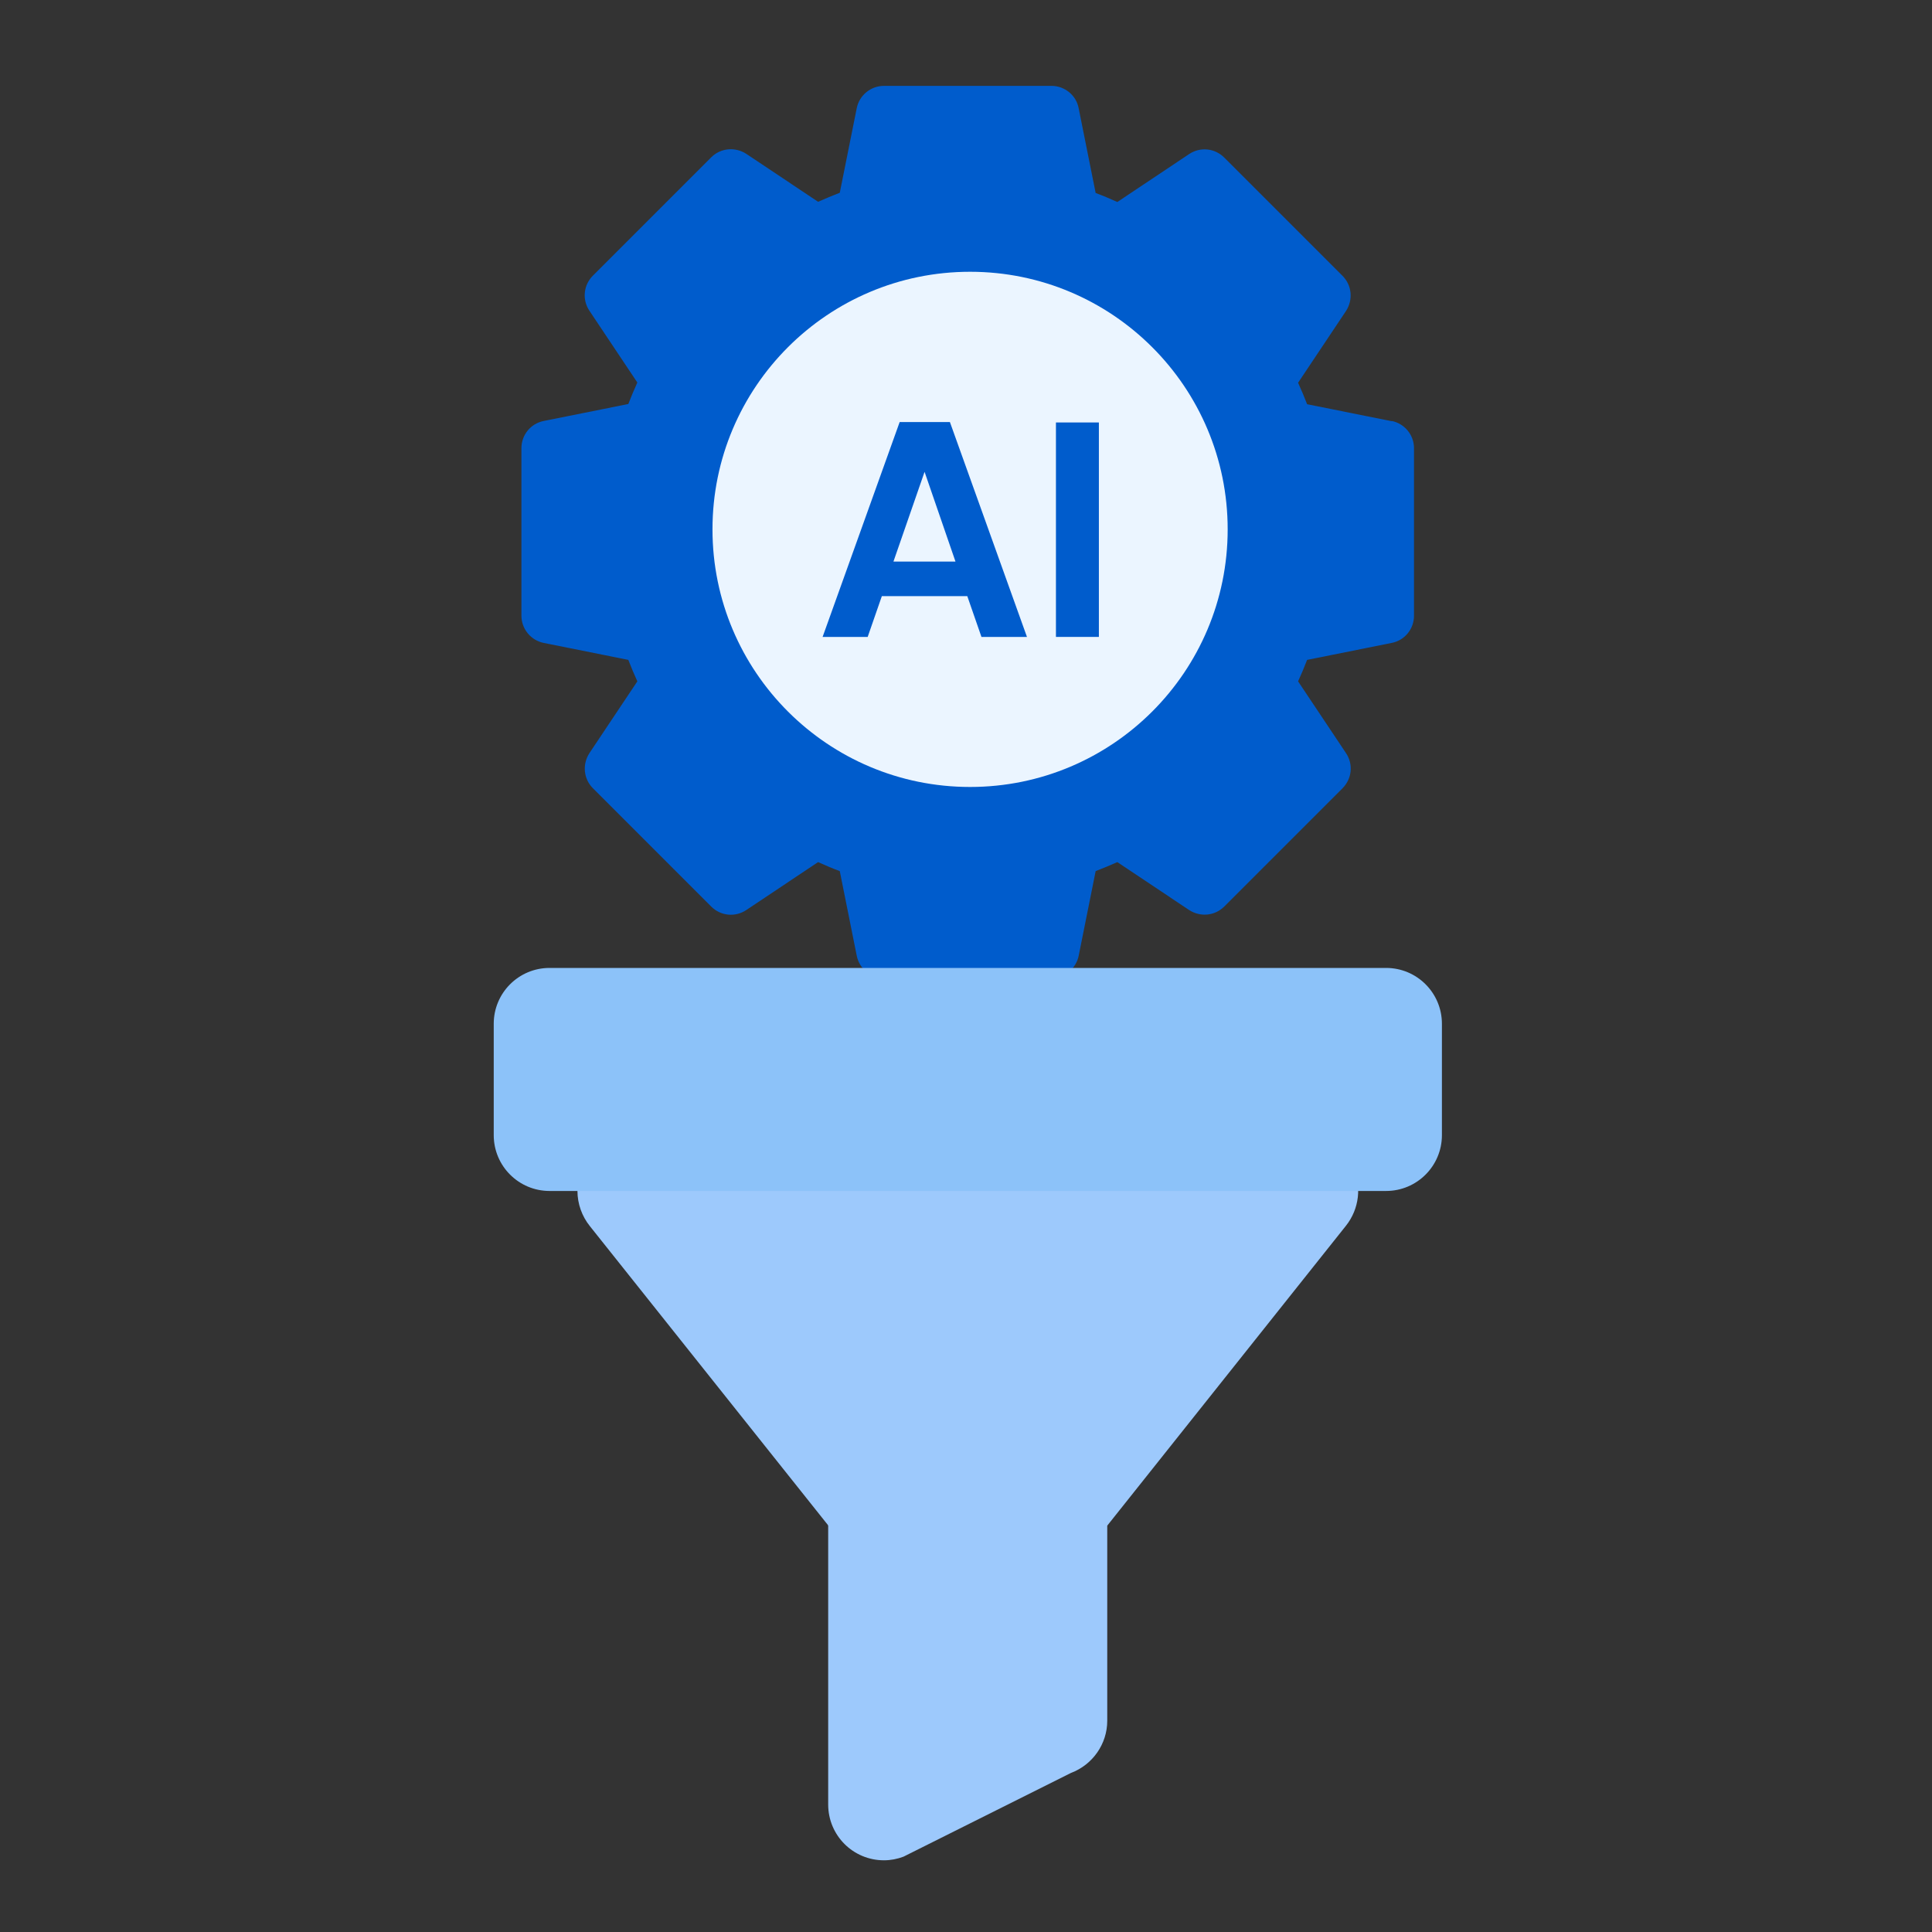 <svg xmlns="http://www.w3.org/2000/svg" width="90" height="90" viewBox="0 0 90 90" fill="none"><rect x="0" y="0" width="90" height="90" fill="#333333" stroke="none"/><g clip-path="url(#clip0_729_8837)"><path d="M64.83 19.62L60.89 18.83C60.76 18.49 60.62 18.16 60.47 17.83L62.7 14.49C63.04 13.97 62.98 13.29 62.54 12.85L57.03 7.34C56.59 6.9 55.91 6.83 55.39 7.18L52.05 9.41C51.72 9.26 51.39 9.12 51.04 8.99L50.25 5.05C50.14 4.44 49.6 4 48.98 4H41.18C40.56 4 40.03 4.44 39.91 5.04L39.12 8.98C38.78 9.11 38.45 9.25 38.11 9.4L34.77 7.17C34.25 6.83 33.57 6.89 33.13 7.33L27.62 12.84C27.18 13.28 27.11 13.96 27.46 14.48L29.69 17.82C29.54 18.15 29.4 18.48 29.27 18.82L25.33 19.61C24.72 19.73 24.29 20.26 24.29 20.88V28.68C24.29 29.3 24.73 29.83 25.33 29.95L29.27 30.74C29.4 31.08 29.54 31.41 29.69 31.74L27.46 35.08C27.12 35.6 27.18 36.28 27.62 36.72L33.13 42.23C33.57 42.67 34.25 42.74 34.77 42.39L38.11 40.16C38.44 40.31 38.77 40.45 39.12 40.58L39.91 44.52C40.03 45.13 40.56 45.56 41.18 45.56H48.98C49.6 45.56 50.13 45.12 50.25 44.52L51.04 40.58C51.38 40.45 51.71 40.31 52.05 40.16L55.39 42.39C55.91 42.73 56.59 42.67 57.03 42.23L62.54 36.72C62.98 36.28 63.05 35.6 62.7 35.08L60.47 31.74C60.62 31.41 60.76 31.08 60.89 30.74L64.83 29.95C65.44 29.83 65.87 29.3 65.87 28.68V20.88C65.87 20.26 65.43 19.73 64.83 19.61V19.62ZM51.58 24.79C51.58 28.38 48.67 31.29 45.08 31.29C41.49 31.29 38.58 28.38 38.58 24.79C38.58 21.2 41.49 18.29 45.08 18.29C48.67 18.29 51.57 21.2 51.58 24.79Z" fill="#005CCC"></path><g style="mix-blend-mode:multiply"><path d="M45.09 13.09C38.63 13.09 33.4 18.33 33.4 24.78C33.4 31.23 38.64 36.47 45.09 36.47C51.54 36.47 56.78 31.23 56.78 24.78C56.78 18.33 51.54 13.09 45.09 13.09ZM45.09 31.28C41.5 31.28 38.59 28.37 38.59 24.78C38.59 21.19 41.5 18.28 45.09 18.28C48.68 18.28 51.59 21.19 51.59 24.78C51.59 28.37 48.68 31.27 45.09 31.28Z" fill="#1B5DA6"></path></g><path d="M48.98 68.47H41.18C39.74 68.47 38.58 69.63 38.58 71.07V84.06C38.58 85.5 39.74 86.66 41.18 86.66C41.49 86.66 41.8 86.6 42.09 86.49L49.89 82.59C50.9 82.21 51.58 81.24 51.58 80.16V71.07C51.58 69.63 50.42 68.47 48.98 68.47Z" fill="#9DC9FC"></path><path d="M63.02 54.35C62.59 53.45 61.68 52.88 60.68 52.88H29.5C28.06 52.88 26.9 54.04 26.9 55.48C26.9 56.08 27.11 56.66 27.48 57.12L38.59 71.07H51.58L62.7 57.1C63.32 56.32 63.45 55.25 63.01 54.35H63.02Z" fill="#9DC9FC"></path><path d="M64.57 45.09H25.6C24.164 45.09 23 46.254 23 47.69V52.88C23 54.316 24.164 55.48 25.6 55.48H64.57C66.006 55.48 67.17 54.316 67.17 52.88V47.69C67.17 46.254 66.006 45.09 64.57 45.09Z" fill="#8CC2F9"></path><path d="M45.19 36.66C51.818 36.66 57.19 31.288 57.19 24.66C57.19 18.033 51.818 12.66 45.19 12.66C38.563 12.66 33.19 18.033 33.19 24.66C33.19 31.288 38.563 36.66 45.19 36.66Z" fill="#EBF5FF"></path><path d="M45.06 27.77H41.08L40.42 29.67H38.32L41.91 19.66H44.25L47.84 29.67H45.72L45.06 27.77ZM44.51 26.16L43.07 21.98L41.62 26.16H44.51Z" fill="#005CCC"></path><path d="M51.19 19.68V29.67H49.19V19.68H51.19Z" fill="#005CCC"></path></g><defs><clipPath id="clip0_729_8837"><rect width="44.17" height="82.66" fill="white" transform="translate(23 4)"></rect></clipPath></defs></svg>